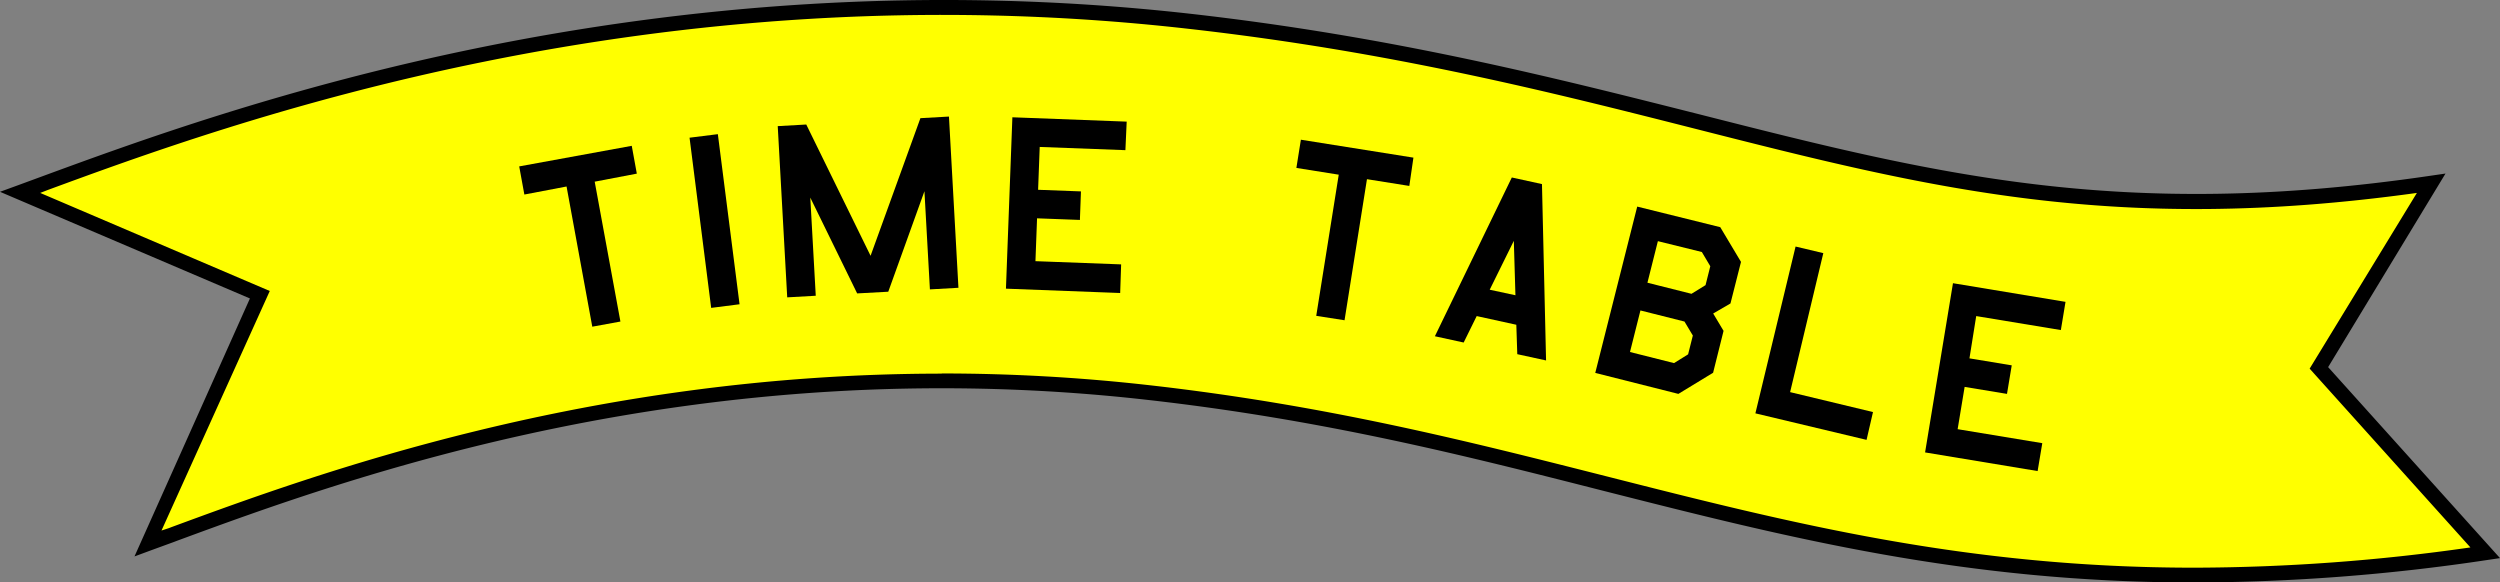 <svg xmlns="http://www.w3.org/2000/svg" viewBox="0 0 311 72.46"><rect x="0" y="0" width="311" height="72.46" fill="#808080" stroke="none"/><defs><style>.cls-1{fill:#ff0;}</style></defs><title>title_timetable_1</title><g id="レイヤー_2" data-name="レイヤー 2"><g id="レイヤー_1-2" data-name="レイヤー 1"><path class="cls-1" d="M273,71.55c-28.54,0-50.54-5.59-73.47-11.42-17.06-4.33-34.69-8.82-56.82-11.31-56.07-6.31-100,9.84-121.11,17.61l-3.27,1.2,13.94-31L2.48,23.93l3.11-1.14C28.14,14.5,81-4.93,148,2.62c25.29,2.85,45.35,8,63.06,12.45,29.43,7.48,52.68,13.39,91.41,7.7l-13.94,23,20.69,23A247.63,247.63,0,0,1,273,71.55Z"/><path d="M273,72.46c-28.65,0-50.52-5.56-73.69-11.44-17-4.33-34.63-8.81-56.7-11.29C86.79,43.43,43,59.54,22,67.28l-.34.13-2.93,1.07-2,.74L31.09,37.13,0,23.86l2.17-.79,3.1-1.14C27.89,13.62,80.84-5.85,148.06,1.71c25.35,2.86,45.45,8,63.18,12.47,29.35,7.46,52.52,13.35,91.06,7.69l1.92-.28-14.6,24.08L311,69.43l-1.69.25A248,248,0,0,1,273,72.46Zm-155.86-26a229,229,0,0,1,25.67,1.44c22.2,2.5,39.86,7,56.94,11.33,23.06,5.86,44.83,11.39,73.25,11.39h0a244.89,244.89,0,0,0,34.32-2.52l-20-22.24L300.66,24c-37.77,5.24-60.8-.61-89.85-8-17.69-4.49-37.73-9.58-63-12.42C81.07-4,28.4,15.37,5.9,23.65L5,24l28.56,12.2L20.09,66,21,65.7l.34-.13C39.16,59,73.25,46.48,117.18,46.48Z"/><path d="M79.22,21.6l-5.24,1L77.18,40l-3.5.64L70.48,23.2l-5.25,1-.64-3.5,14-2.56Z"/><path d="M92,37.85l-3.53.45L85.78,17.13l3.52-.44Z"/><path d="M119.23,35.8l-3.55.2L115,23.79l-4.5,12.5-3.87.21L100.8,24.58l.68,12.21-3.55.2-1.18-21.3,3.55-.2,8,16.33L114.5,14.7l3.55-.2Z"/><path d="M139.35,36.45l-14.21-.54.8-21.32,14.22.54L140,18.68l-10.66-.4-.2,5.33,5.33.2-.13,3.55-5.33-.2-.2,5.33,10.66.4Z"/><path d="M175.32,23.13l-5.27-.84-2.79,17.55-3.52-.55,2.8-17.56-5.27-.84.56-3.51,14,2.23Z"/><path d="M192.33,44.84l-3.58-.78-.12-3.66-4.93-1.08-1.62,3.29-3.58-.78,9.57-19.75,3.75.82Zm-3.81-8.11-.2-6.77-3,6.08Z"/><path d="M213.11,46.37,208.79,49l-10.34-2.61,5.22-20.69L214,28.26l2.58,4.32-1.31,5.17L213.12,39l1.29,2.16ZM210,44.08l.59-2.34L209.55,40l-5.48-1.38-1.3,5.17,5.48,1.38Zm2.17-8.61.59-2.35-1.05-1.77L206.24,30l-1.3,5.17,5.48,1.38Z"/><path d="M232.2,54.72l-13.83-3.3,5-20.75,3.45.82-4.13,17.29L233,51.26Z"/><path d="M253.48,58.6l-14-2.32,3.47-21.05,14,2.32-.58,3.51-10.53-1.74L245,44.58l5.26.87L249.67,49l-5.27-.87-.87,5.26,10.53,1.74Z"/></g></g></svg>